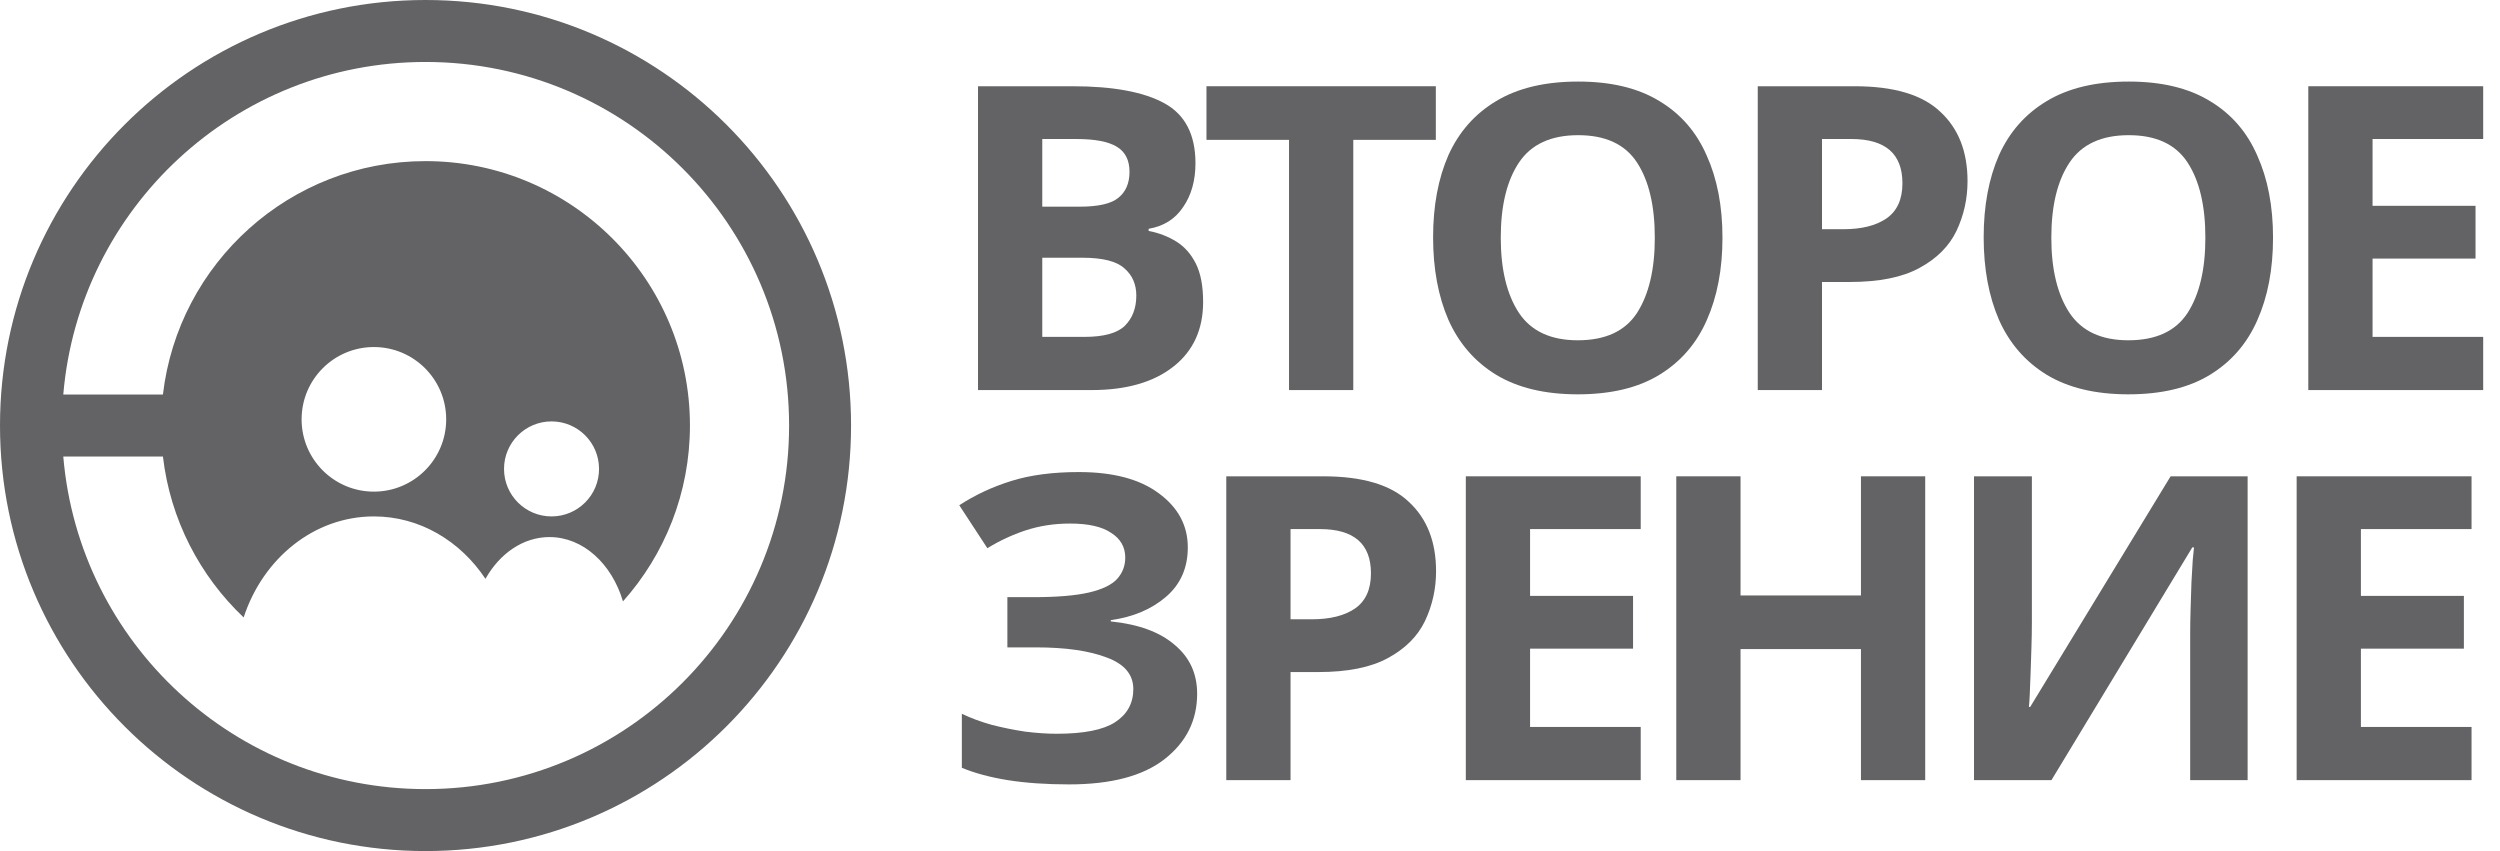 <svg width="141" height="48" viewBox="0 0 141 48" fill="none" xmlns="http://www.w3.org/2000/svg">
  <path d="M140.052 22H130.188V4.864H140.052V7.84H133.812V11.608H139.62V14.584H133.812V19H140.052V22Z" fill="#636366" />
  <path d="M128.199 13.408C128.199 15.184 127.903 16.736 127.311 18.064C126.735 19.376 125.847 20.4 124.647 21.136C123.447 21.872 121.911 22.24 120.039 22.24C118.183 22.24 116.647 21.872 115.431 21.136C114.231 20.4 113.335 19.368 112.743 18.04C112.167 16.712 111.879 15.16 111.879 13.384C111.879 11.608 112.167 10.064 112.743 8.752C113.335 7.44 114.231 6.424 115.431 5.704C116.647 4.968 118.191 4.6 120.063 4.6C121.919 4.6 123.447 4.968 124.647 5.704C125.847 6.424 126.735 7.448 127.311 8.776C127.903 10.088 128.199 11.632 128.199 13.408ZM115.695 13.408C115.695 15.2 116.039 16.616 116.727 17.656C117.415 18.68 118.519 19.192 120.039 19.192C121.591 19.192 122.703 18.68 123.375 17.656C124.047 16.616 124.383 15.2 124.383 13.408C124.383 11.6 124.047 10.184 123.375 9.16C122.703 8.136 121.599 7.624 120.063 7.624C118.527 7.624 117.415 8.136 116.727 9.16C116.039 10.184 115.695 11.6 115.695 13.408Z" fill="#636366" />
  <path d="M104.609 4.864C106.817 4.864 108.425 5.344 109.433 6.304C110.457 7.248 110.969 8.552 110.969 10.216C110.969 11.208 110.761 12.144 110.345 13.024C109.929 13.888 109.233 14.584 108.257 15.112C107.297 15.64 105.985 15.904 104.321 15.904H102.761V22H99.137V4.864H104.609ZM104.417 7.84H102.761V12.928H103.961C104.985 12.928 105.793 12.728 106.385 12.328C106.993 11.912 107.297 11.248 107.297 10.336C107.297 8.672 106.337 7.84 104.417 7.84Z" fill="#636366" />
  <path d="M97.147 13.408C97.147 15.184 96.851 16.736 96.259 18.064C95.683 19.376 94.795 20.4 93.595 21.136C92.395 21.872 90.859 22.24 88.987 22.24C87.131 22.24 85.595 21.872 84.379 21.136C83.179 20.4 82.283 19.368 81.691 18.04C81.115 16.712 80.827 15.16 80.827 13.384C80.827 11.608 81.115 10.064 81.691 8.752C82.283 7.44 83.179 6.424 84.379 5.704C85.595 4.968 87.139 4.6 89.011 4.6C90.867 4.6 92.395 4.968 93.595 5.704C94.795 6.424 95.683 7.448 96.259 8.776C96.851 10.088 97.147 11.632 97.147 13.408ZM84.643 13.408C84.643 15.2 84.987 16.616 85.675 17.656C86.363 18.68 87.467 19.192 88.987 19.192C90.539 19.192 91.651 18.68 92.323 17.656C92.995 16.616 93.331 15.2 93.331 13.408C93.331 11.6 92.995 10.184 92.323 9.16C91.651 8.136 90.547 7.624 89.011 7.624C87.475 7.624 86.363 8.136 85.675 9.16C84.987 10.184 84.643 11.6 84.643 13.408Z" fill="#636366" />
  <path d="M76.325 22H72.701V7.888H68.045V4.864H80.981V7.888H76.325V22Z" fill="#636366" />
  <path d="M60.488 4.864C62.776 4.864 64.504 5.184 65.672 5.824C66.84 6.464 67.424 7.592 67.424 9.208C67.424 10.184 67.192 11.008 66.728 11.68C66.28 12.352 65.632 12.76 64.784 12.904V13.024C65.36 13.136 65.88 13.336 66.344 13.624C66.808 13.912 67.176 14.328 67.448 14.872C67.72 15.416 67.856 16.136 67.856 17.032C67.856 18.584 67.296 19.8 66.176 20.68C65.056 21.56 63.52 22 61.568 22H55.16V4.864H60.488ZM60.896 11.656C61.952 11.656 62.68 11.488 63.08 11.152C63.496 10.816 63.704 10.328 63.704 9.688C63.704 9.032 63.464 8.56 62.984 8.272C62.504 7.984 61.744 7.84 60.704 7.84H58.784V11.656H60.896ZM58.784 14.536V19H61.16C62.248 19 63.008 18.792 63.44 18.376C63.872 17.944 64.088 17.376 64.088 16.672C64.088 16.032 63.864 15.52 63.416 15.136C62.984 14.736 62.192 14.536 61.04 14.536H58.784Z" fill="#636366" />
  <path d="M139.395 44H129.531V26.864H139.395V29.84H133.155V33.608H138.963V36.584H133.155V41H139.395V44Z" fill="#636366" />
  <path d="M111.334 26.864H114.598V35.144C114.598 35.544 114.59 35.992 114.574 36.488C114.558 36.984 114.542 37.472 114.526 37.952C114.51 38.416 114.494 38.824 114.478 39.176C114.462 39.512 114.446 39.744 114.43 39.872H114.502L122.422 26.864H126.766V44H123.526V35.768C123.526 35.336 123.534 34.864 123.55 34.352C123.566 33.824 123.582 33.32 123.598 32.84C123.63 32.36 123.654 31.944 123.67 31.592C123.702 31.224 123.726 30.984 123.742 30.872H123.646L115.702 44H111.334V26.864Z" fill="#636366" />
  <path d="M108.582 44H104.958V36.608H98.166V44H94.542V26.864H98.166V33.584H104.958V26.864H108.582V44Z" fill="#636366" />
  <path d="M92.536 44H82.672V26.864H92.536V29.84H86.296V33.608H92.104V36.584H86.296V41H92.536V44Z" fill="#636366" />
  <path d="M74.634 26.864C76.842 26.864 78.45 27.344 79.458 28.304C80.482 29.248 80.994 30.552 80.994 32.216C80.994 33.208 80.786 34.144 80.37 35.024C79.954 35.888 79.258 36.584 78.282 37.112C77.322 37.64 76.01 37.904 74.346 37.904H72.786V44H69.162V26.864H74.634ZM74.442 29.84H72.786V34.928H73.986C75.01 34.928 75.818 34.728 76.41 34.328C77.018 33.912 77.322 33.248 77.322 32.336C77.322 30.672 76.362 29.84 74.442 29.84Z" fill="#636366" />
  <path d="M66.992 30.872C66.992 32.024 66.584 32.952 65.767 33.656C64.951 34.36 63.911 34.8 62.648 34.976V35.048C64.216 35.208 65.415 35.648 66.248 36.368C67.096 37.072 67.519 37.992 67.519 39.128C67.519 40.632 66.903 41.864 65.671 42.824C64.456 43.768 62.663 44.24 60.295 44.24C58.999 44.24 57.847 44.16 56.84 44C55.847 43.84 54.983 43.608 54.248 43.304V40.256C54.743 40.496 55.303 40.704 55.928 40.88C56.551 41.04 57.184 41.168 57.824 41.264C58.464 41.344 59.056 41.384 59.599 41.384C61.12 41.384 62.215 41.168 62.888 40.736C63.575 40.288 63.919 39.664 63.919 38.864C63.919 38.048 63.423 37.456 62.431 37.088C61.44 36.704 60.103 36.512 58.423 36.512H56.816V33.68H58.255C59.615 33.68 60.672 33.592 61.423 33.416C62.175 33.24 62.703 32.984 63.008 32.648C63.312 32.312 63.464 31.912 63.464 31.448C63.464 30.856 63.2 30.392 62.672 30.056C62.16 29.704 61.383 29.528 60.343 29.528C59.464 29.528 58.632 29.656 57.847 29.912C57.08 30.168 56.359 30.504 55.688 30.92L54.103 28.496C54.983 27.92 55.959 27.464 57.032 27.128C58.103 26.792 59.376 26.624 60.847 26.624C62.783 26.624 64.287 27.024 65.359 27.824C66.448 28.624 66.992 29.64 66.992 30.872Z" fill="#636366" />
  <path fill-rule="evenodd" clip-rule="evenodd" d="M48 24C48 37.255 37.255 48 24 48C10.745 48 0 37.255 0 24C0 10.745 10.745 0 24 0C37.255 0 48 10.745 48 24ZM44.505 24C44.505 35.325 35.325 44.505 24 44.505C13.264 44.505 4.455 36.254 3.569 25.748H9.189C9.604 29.307 11.273 32.483 13.742 34.824C14.826 31.502 17.706 29.126 21.087 29.126C23.67 29.126 25.959 30.511 27.38 32.646C28.183 31.221 29.501 30.291 30.99 30.291C32.888 30.291 34.507 31.799 35.136 33.918C37.485 31.283 38.913 27.808 38.913 24C38.913 15.764 32.236 9.087 24 9.087C16.355 9.087 10.054 14.84 9.189 22.252H3.569C4.455 11.746 13.264 3.495 24 3.495C35.325 3.495 44.505 12.675 44.505 24ZM17.01 23.651C17.01 25.902 18.835 27.728 21.087 27.728C23.339 27.728 25.165 25.902 25.165 23.651C25.165 21.398 23.339 19.573 21.087 19.573C18.835 19.573 17.01 21.398 17.01 23.651ZM28.427 26.447C28.427 27.927 29.627 29.126 31.107 29.126C32.587 29.126 33.786 27.927 33.786 26.447C33.786 24.967 32.587 23.767 31.107 23.767C29.627 23.767 28.427 24.967 28.427 26.447Z" fill="#636366" />
</svg>